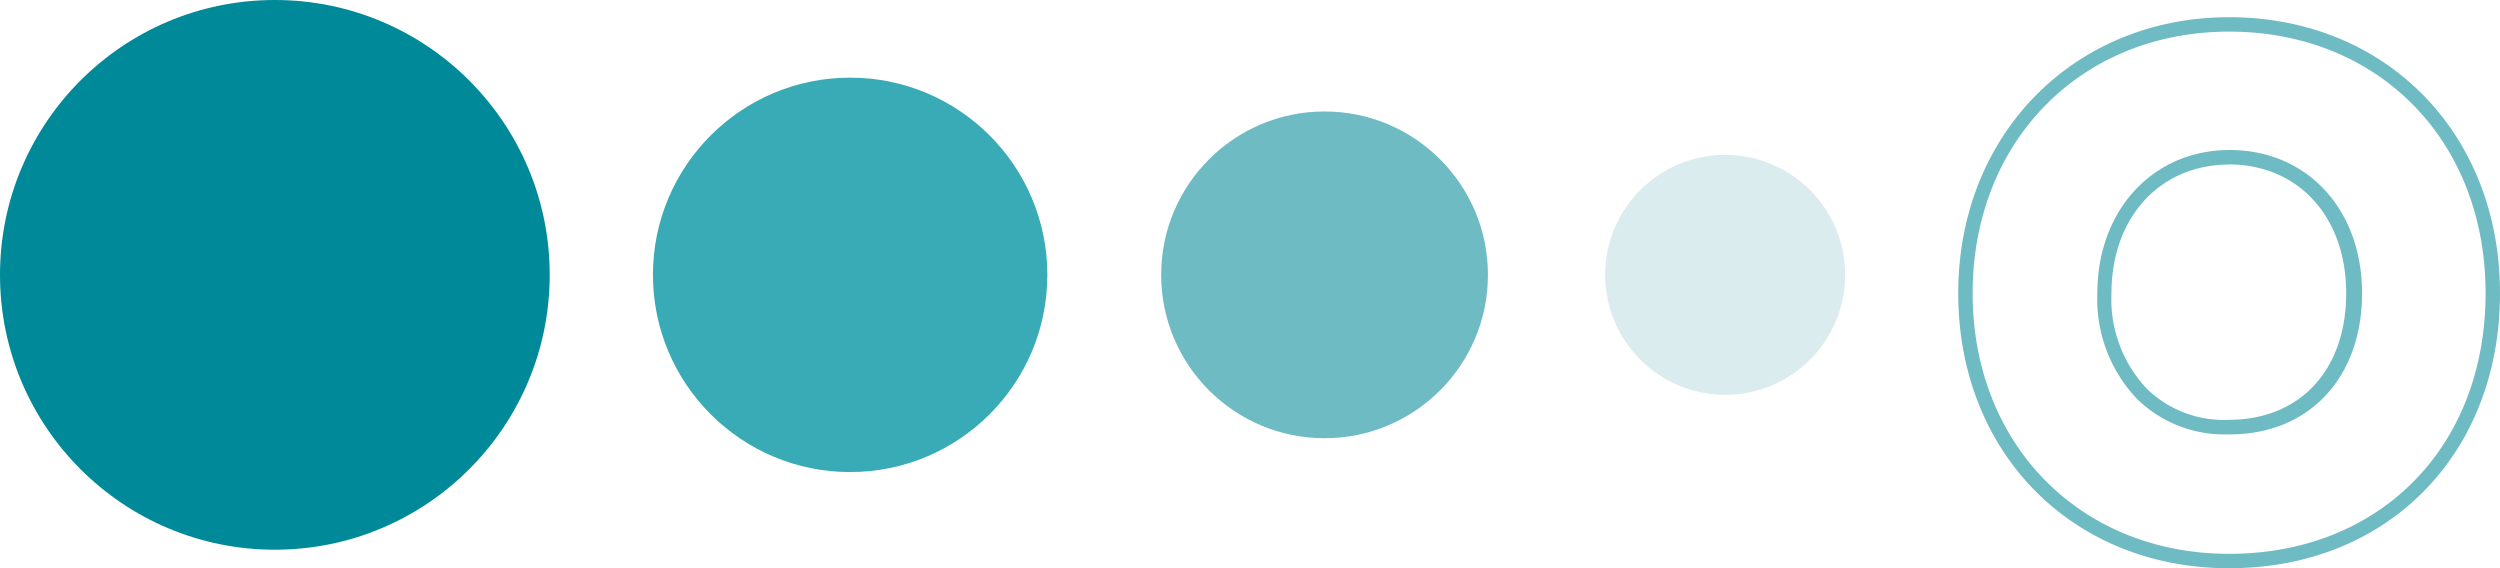 <svg id="Capa_1" data-name="Capa 1" xmlns="http://www.w3.org/2000/svg" viewBox="0 0 170 38.64"><defs><style>.cls-1{fill:#008999;}.cls-2{fill:#39abb6;}.cls-3{fill:#6fbbc4;}.cls-4{fill:#dbecee;}</style></defs><g id="Grupo_110" data-name="Grupo 110"><circle id="Elipse_9" data-name="Elipse 9" class="cls-1" cx="18.69" cy="18.69" r="18.69"/><circle id="Elipse_10" data-name="Elipse 10" class="cls-2" cx="57.81" cy="18.69" r="13.41"/><circle id="Elipse_11" data-name="Elipse 11" class="cls-3" cx="90.07" cy="18.69" r="11.11"/><circle id="Elipse_12" data-name="Elipse 12" class="cls-4" cx="117.31" cy="18.69" r="8.16"/><g id="Grupo_19" data-name="Grupo 19"><path id="Trazado_36" data-name="Trazado 36" class="cls-3" d="M151.58,38.64c-10.67,0-18.42-7.86-18.42-18.7s7.92-18.77,18.42-18.77c10.67,0,18.42,7.9,18.42,18.77S162.43,38.64,151.58,38.64Zm0-36.49c-10.1,0-17.44,7.48-17.44,17.79s7.34,17.72,17.44,17.72c10.27,0,17.44-7.28,17.44-17.72S161.69,2.15,151.58,2.15Zm-.15,27.39a8.48,8.48,0,0,1-6.09-2.39,9.84,9.84,0,0,1-2.72-7.21c0-5.64,3.77-9.74,9-9.74s9,4,9,9.74-3.6,9.6-9,9.6Zm.15-18.35c-4.7,0-8,3.6-8,8.75A8.87,8.87,0,0,0,146,26.45a7.51,7.51,0,0,0,5.54,2.1c4.86,0,8-3.38,8-8.61s-3.28-8.76-8-8.76Z"/></g></g></svg>